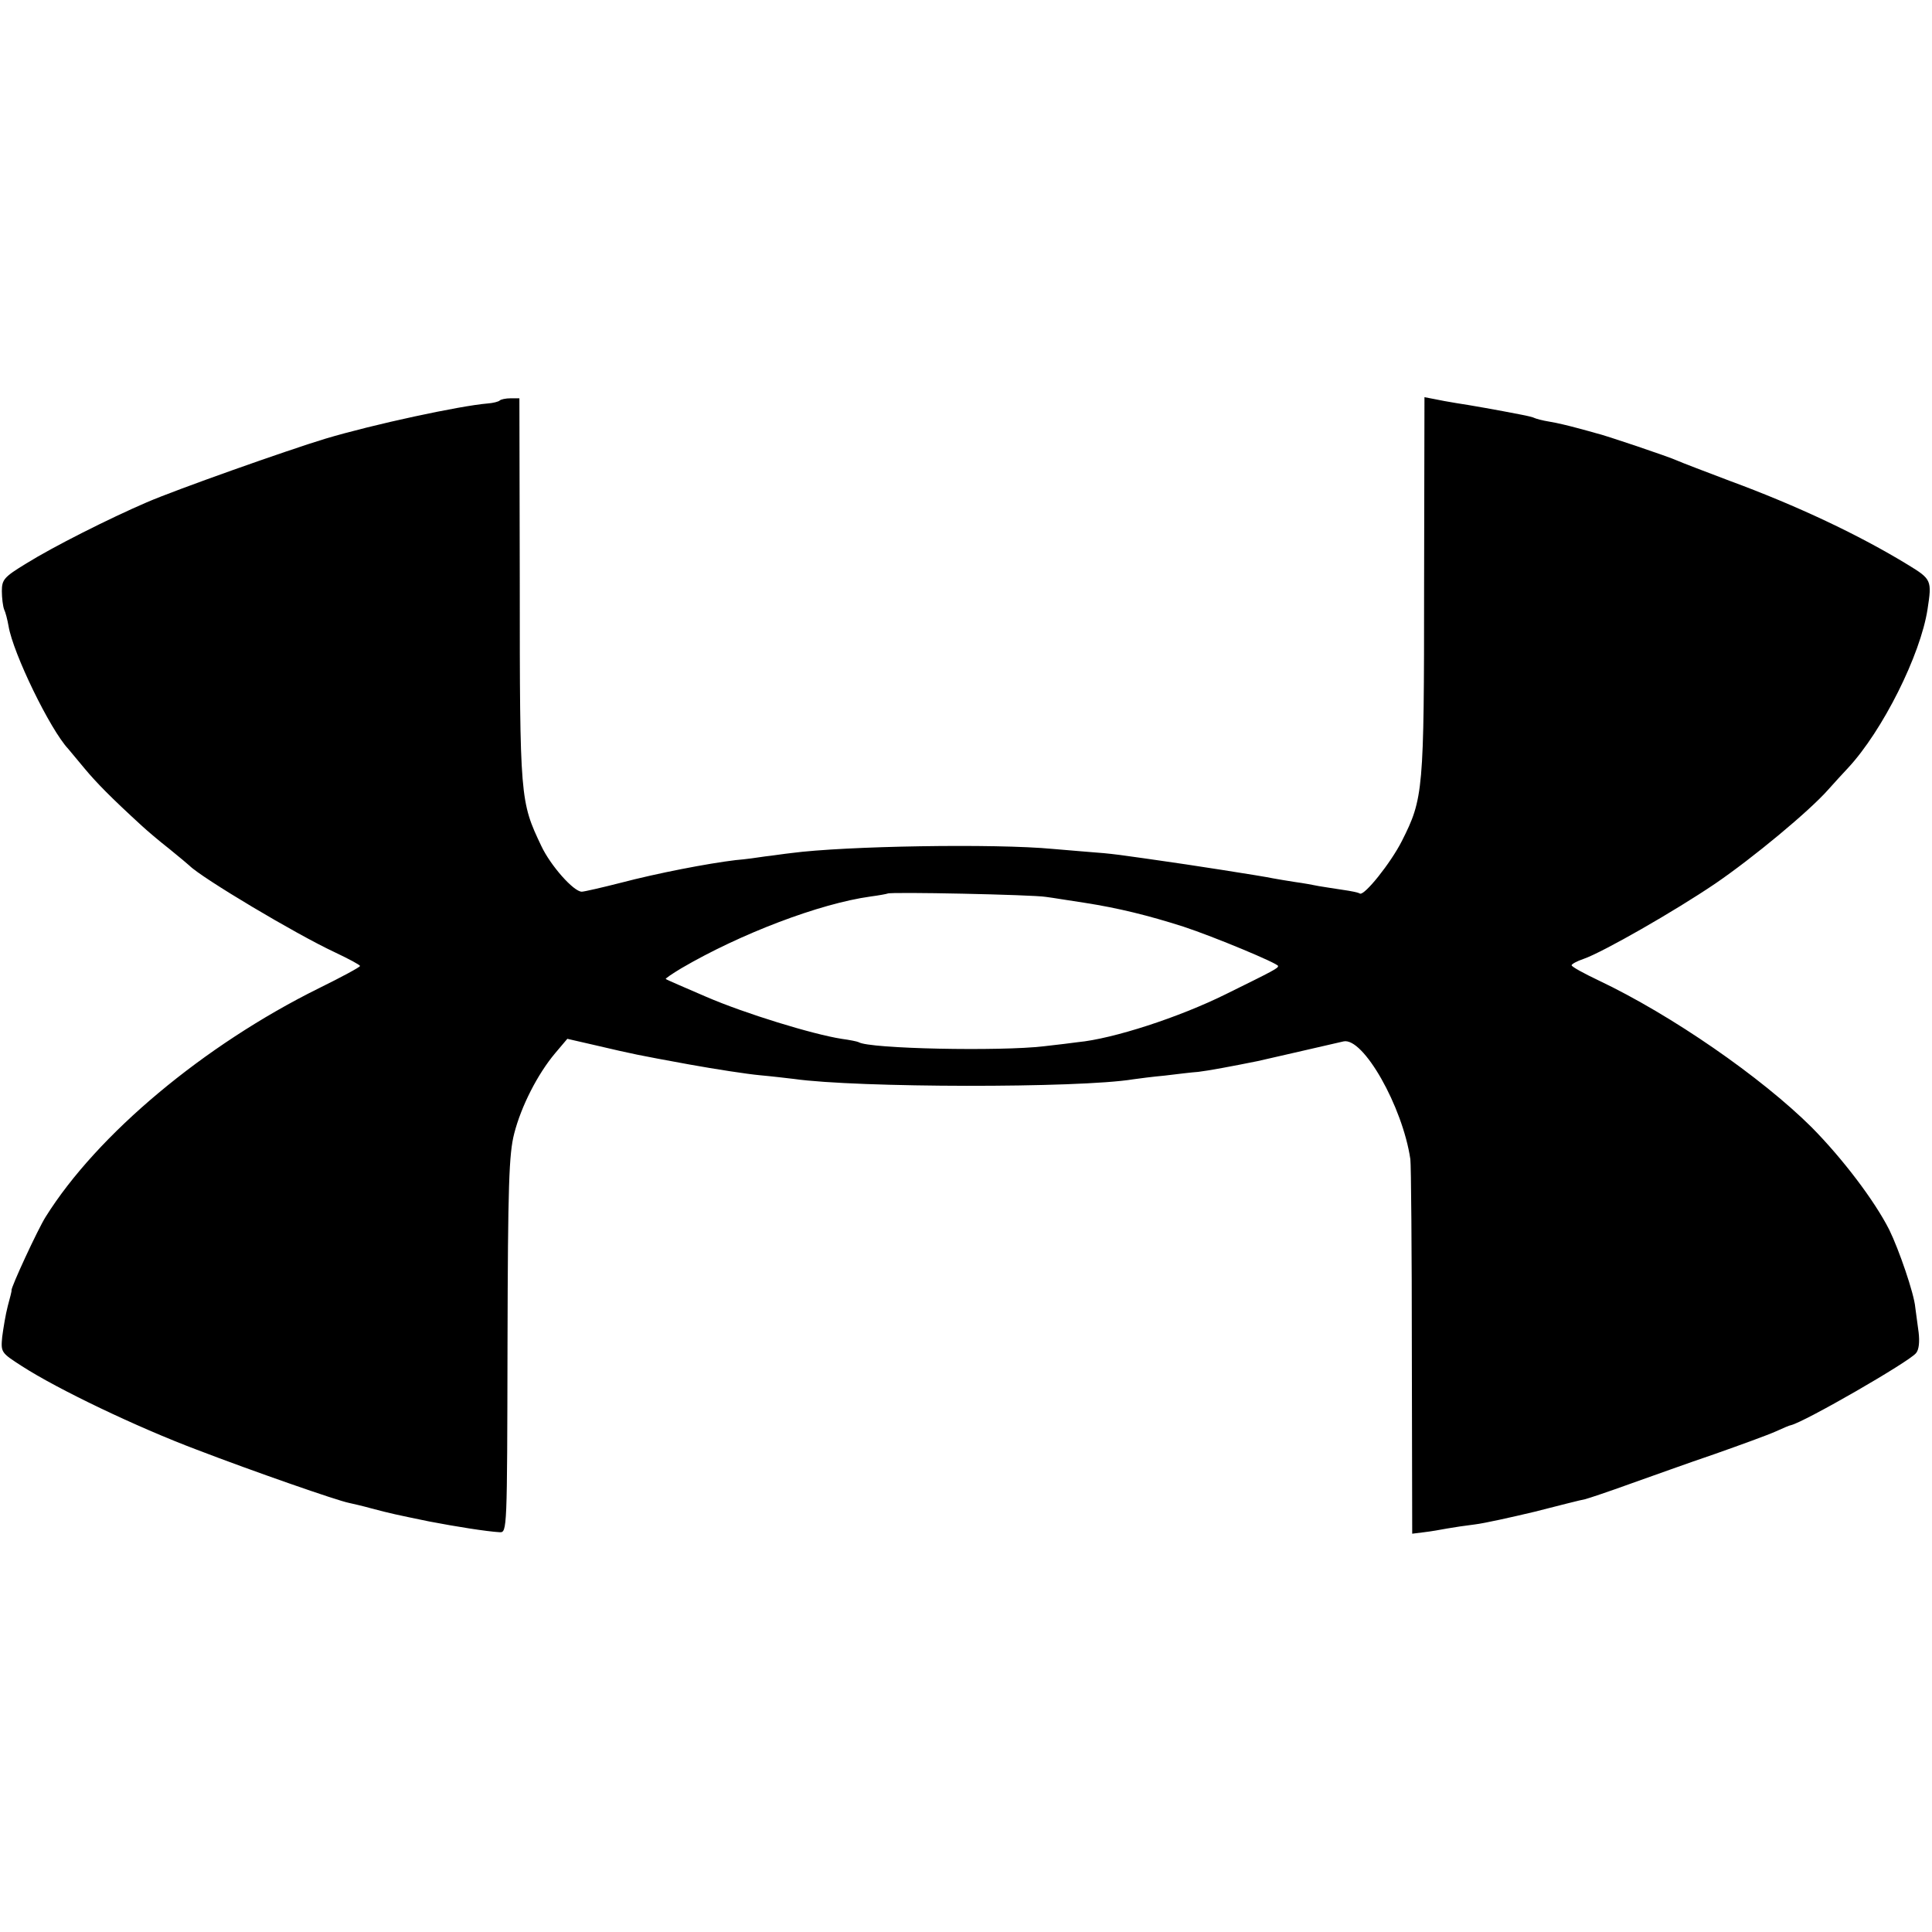 <?xml version="1.0" standalone="no"?>
<!DOCTYPE svg PUBLIC "-//W3C//DTD SVG 20010904//EN"
 "http://www.w3.org/TR/2001/REC-SVG-20010904/DTD/svg10.dtd">
<svg version="1.0" xmlns="http://www.w3.org/2000/svg"
 width="520pt" height="520pt" viewBox="0 0 520 520"
 preserveAspectRatio="xMidYMid meet">
<g transform="translate(0,520) scale(0.1,-0.1)"
fill="#000000" stroke="none">
<path d="M1345 4122 c-3 -3 -18 -7 -33 -8 -73 -6 -307 -56 -437 -95 -102 -31
-399 -136 -480 -171 -102 -44 -251 -119 -325 -165 -59 -36 -65 -43 -65 -74 0
-19 3 -41 6 -49 4 -8 9 -28 12 -45 12 -73 112 -279 161 -331 6 -7 26 -31 45
-54 31 -37 69 -76 152 -152 14 -13 48 -42 75 -63 27 -22 51 -42 54 -45 33 -33
286 -184 391 -233 38 -18 68 -34 68 -37 0 -3 -50 -30 -111 -60 -309 -153 -596
-393 -735 -615 -21 -33 -94 -191 -92 -198 1 -1 -4 -20 -10 -42 -6 -23 -12 -60
-15 -83 -4 -42 -3 -43 53 -79 96 -62 309 -164 471 -225 151 -58 378 -137 409
-143 9 -2 36 -8 61 -15 53 -14 63 -16 155 -35 73 -14 155 -27 190 -29 20 -1
20 6 21 504 1 435 4 514 18 569 19 74 63 160 110 216 l33 39 74 -17 c107 -25
112 -26 254 -52 72 -13 157 -26 190 -29 33 -3 75 -8 92 -10 169 -24 767 -25
913 -1 14 2 52 7 85 10 33 4 74 9 90 10 26 3 91 15 160 29 17 4 154 35 231 53
53 12 159 -175 180 -317 2 -14 4 -246 4 -517 l1 -491 32 4 c18 2 46 7 62 10
17 3 50 8 75 11 25 3 97 19 160 34 63 16 125 32 137 34 11 3 65 21 120 41 54
19 156 56 227 80 71 25 145 52 165 61 20 9 38 17 41 17 36 8 319 171 337 194
8 9 10 31 7 56 -3 23 -7 53 -9 67 -3 37 -44 156 -70 209 -40 79 -126 192 -209
276 -136 135 -377 302 -573 395 -40 19 -73 37 -73 41 0 3 14 11 32 17 52 18
246 129 355 203 101 69 253 195 304 253 15 17 39 43 53 58 93 100 195 304 214
427 12 78 11 81 -53 120 -131 80 -298 159 -480 226 -66 25 -129 49 -140 54
-21 10 -199 70 -219 74 -6 2 -29 8 -51 14 -22 6 -55 14 -74 17 -19 3 -37 8
-41 10 -3 2 -20 6 -36 9 -61 12 -140 26 -174 31 -19 3 -46 8 -60 11 l-26 5 -1
-508 c0 -554 -2 -572 -60 -687 -30 -59 -101 -148 -113 -141 -4 3 -25 7 -46 10
-22 3 -50 8 -64 10 -14 3 -42 8 -64 11 -21 3 -48 8 -60 10 -21 5 -240 39 -306
48 -19 3 -57 8 -85 12 -27 4 -63 8 -80 9 -16 1 -70 6 -120 10 -157 15 -562 8
-705 -11 -19 -2 -51 -7 -70 -9 -19 -3 -55 -8 -80 -10 -75 -9 -210 -35 -309
-61 -51 -13 -99 -24 -105 -24 -22 0 -84 70 -109 123 -57 120 -58 126 -58 712
l-1 493 -23 0 c-14 0 -27 -3 -30 -6z m1470 -1336 c17 -2 64 -10 105 -16 90
-14 171 -34 265 -64 82 -27 255 -99 255 -106 0 -6 -9 -11 -141 -76 -125 -62
-303 -120 -398 -129 -14 -2 -55 -7 -91 -11 -117 -14 -471 -7 -499 11 -4 2 -24
6 -46 9 -77 12 -260 68 -364 113 -58 25 -107 46 -109 48 -2 1 17 14 42 29 159
93 372 174 509 193 23 3 44 7 46 8 5 5 391 -3 426 -9z"/>
</g>
</svg>

